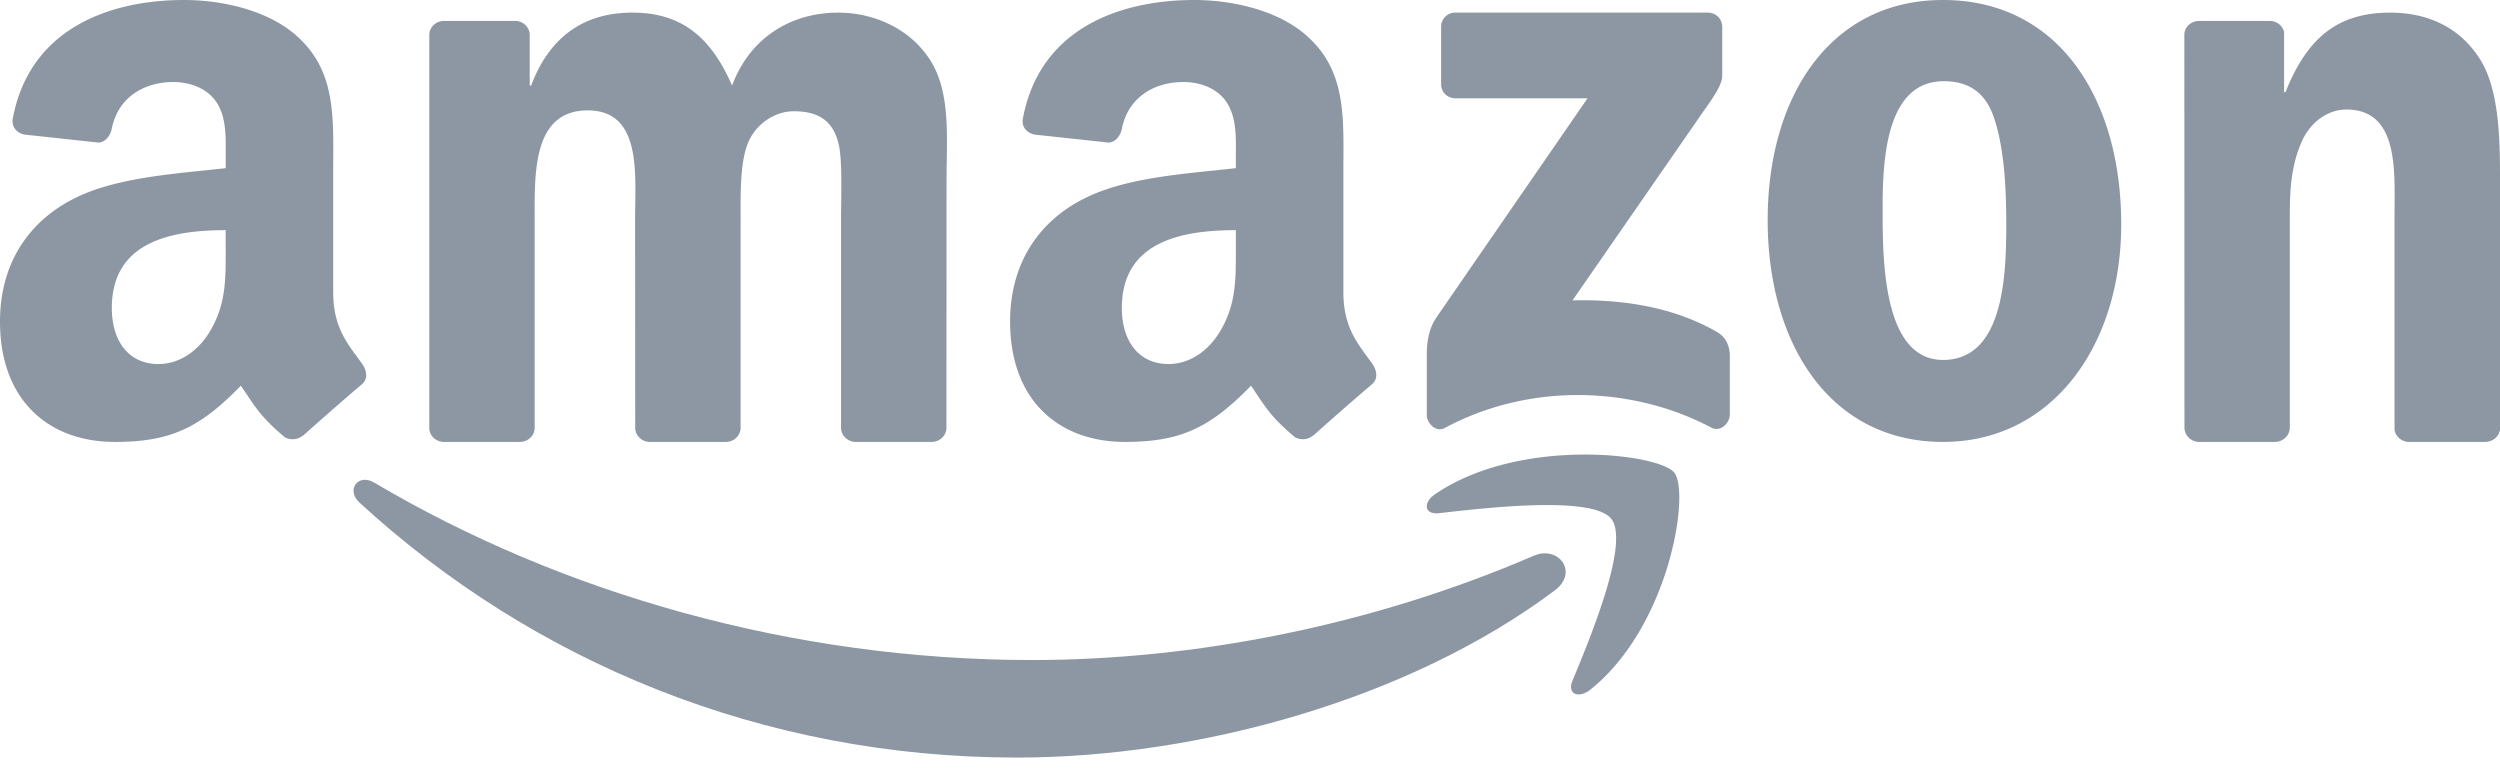 <svg width="175" height="54" xmlns="http://www.w3.org/2000/svg"><g fill="#182E46" fill-rule="evenodd" opacity=".499"><path d="M108.845 41.322C98.657 48.957 83.89 53.03 71.176 53.03c-17.827 0-33.876-6.703-46.017-17.853-.954-.877-.1-2.072 1.045-1.389 13.103 7.751 29.305 12.414 46.04 12.414 11.287 0 23.704-2.374 35.12-7.3 1.725-.746 3.167 1.147 1.48 2.42"/><path d="M112.782 36.31c-1.314-1.626-8.724-.768-12.05-.387-1.014.12-1.168-.731-.256-1.343 5.902-4.006 15.586-2.85 16.715-1.507 1.13 1.35-.294 10.713-5.84 15.182-.85.687-1.662.32-1.283-.59 1.245-2.998 4.037-9.72 2.714-11.354M100.879 5.882v-3.99a.979.979 0 01.997-1.008h17.66c.567 0 1.02.412 1.02 1.009v3.415c-.007.574-.483 1.322-1.33 2.507l-9.15 13.212c3.4-.084 6.99.428 10.073 2.186.695.397.884.978.937 1.551v4.257c0 .58-.635 1.26-1.3.909-5.433-2.881-12.65-3.194-18.658.03-.612.337-1.254-.336-1.254-.917v-4.042c0-.65.007-1.758.65-2.743l10.602-15.375h-9.227c-.567 0-1.02-.405-1.02-1.001M36.392 30.934h-5.38c-.515-.037-.924-.423-.961-.914V2.455c0-.551.461-.99 1.036-.99h5.017c.522.023.938.424.976.922V5.99h.099C38.488 2.508 40.947.884 44.26.884c3.368 0 5.471 1.624 6.985 5.106 1.301-3.482 4.26-5.106 7.43-5.106 2.255 0 4.722.929 6.228 3.014 1.703 2.32 1.355 5.688 1.355 8.642l-.008 17.397c0 .552-.462.997-1.037.997h-5.372c-.537-.037-.969-.468-.969-.997v-14.61c0-1.163.106-4.064-.151-5.167-.401-1.85-1.604-2.372-3.163-2.372-1.302 0-2.664.87-3.216 2.26-.553 1.389-.5 3.716-.5 5.28v14.61c0 .55-.461.996-1.036.996h-5.373c-.545-.037-.968-.468-.968-.997l-.008-14.61c0-3.074.507-7.6-3.314-7.6-3.867 0-3.716 4.413-3.716 7.6v14.61c0 .552-.461.997-1.036.997M136.011 0c8.094 0 12.474 6.913 12.474 15.704 0 8.493-4.84 15.23-12.474 15.23-7.947 0-12.274-6.913-12.274-15.528 0-8.668 4.38-15.406 12.274-15.406m.046 5.685c-4.02 0-4.273 5.448-4.273 8.844 0 3.403-.053 10.667 4.227 10.667 4.227 0 4.427-5.86 4.427-9.431 0-2.35-.1-5.159-.813-7.387-.614-1.938-1.834-2.693-3.568-2.693m23.179 25.249h-5.356c-.537-.037-.968-.468-.968-.997l-.008-27.573c.045-.506.492-.898 1.036-.898h4.985c.47.022.855.34.961.77v4.215h.098c1.506-3.77 3.616-5.567 7.33-5.567 2.414 0 4.766.869 6.279 3.248C175 6.338 175 10.047 175 12.714v17.352c-.06.483-.507.868-1.036.868h-5.394c-.492-.037-.9-.4-.953-.868V15.093c0-3.014.348-7.426-3.366-7.426-1.309 0-2.512.877-3.11 2.206-.756 1.685-.854 3.362-.854 5.22v14.844c-.008.552-.477.997-1.051.997M86.509 17.283c0 2.109.053 3.868-1.003 5.74-.853 1.523-2.21 2.46-3.711 2.46-2.06 0-3.266-1.584-3.266-3.921 0-4.614 4.096-5.451 7.98-5.451v1.172m5.408 13.195c-.354.32-.867.342-1.267.129-1.78-1.492-2.104-2.185-3.077-3.609-2.942 3.03-5.031 3.936-8.84 3.936-4.519 0-8.026-2.81-8.026-8.436 0-4.393 2.353-7.385 5.717-8.847 2.912-1.294 6.977-1.522 10.085-1.88v-.7c0-1.287.098-2.81-.656-3.922-.649-.997-1.901-1.408-3.01-1.408-2.044 0-3.862 1.058-4.307 3.25-.09.488-.445.968-.935.99l-5.197-.563c-.437-.099-.928-.457-.8-1.134C72.797 1.919 78.5 0 83.599 0c2.61 0 6.019.7 8.078 2.695 2.61 2.46 2.36 5.74 2.36 9.312v8.436c0 2.535 1.041 3.647 2.022 5.017.34.487.415 1.074-.023 1.44a228.2 228.2 0 00-4.11 3.593l-.008-.015m-76.12-13.195c0 2.109.053 3.868-1.003 5.74-.852 1.523-2.202 2.46-3.71 2.46-2.059 0-3.258-1.584-3.258-3.921 0-4.614 4.095-5.451 7.97-5.451v1.172m5.407 13.195c-.354.32-.867.342-1.266.129-1.78-1.492-2.097-2.185-3.077-3.609-2.94 3.03-5.022 3.936-8.838 3.936-4.509 0-8.023-2.81-8.023-8.436 0-4.393 2.36-7.385 5.716-8.847 2.91-1.294 6.975-1.522 10.082-1.88v-.7c0-1.287.098-2.81-.649-3.922-.656-.997-1.908-1.408-3.008-1.408-2.044 0-3.869 1.058-4.314 3.25-.09.488-.445.968-.927.99l-5.203-.563c-.438-.099-.92-.457-.8-1.134C2.097 1.919 7.79 0 12.887 0c2.61 0 6.018.7 8.076 2.695 2.61 2.46 2.36 5.74 2.36 9.312v8.436c0 2.535 1.041 3.647 2.021 5.017.347.487.423 1.074-.015 1.44a228.183 228.183 0 00-4.11 3.593l-.015-.015"/></g></svg>
